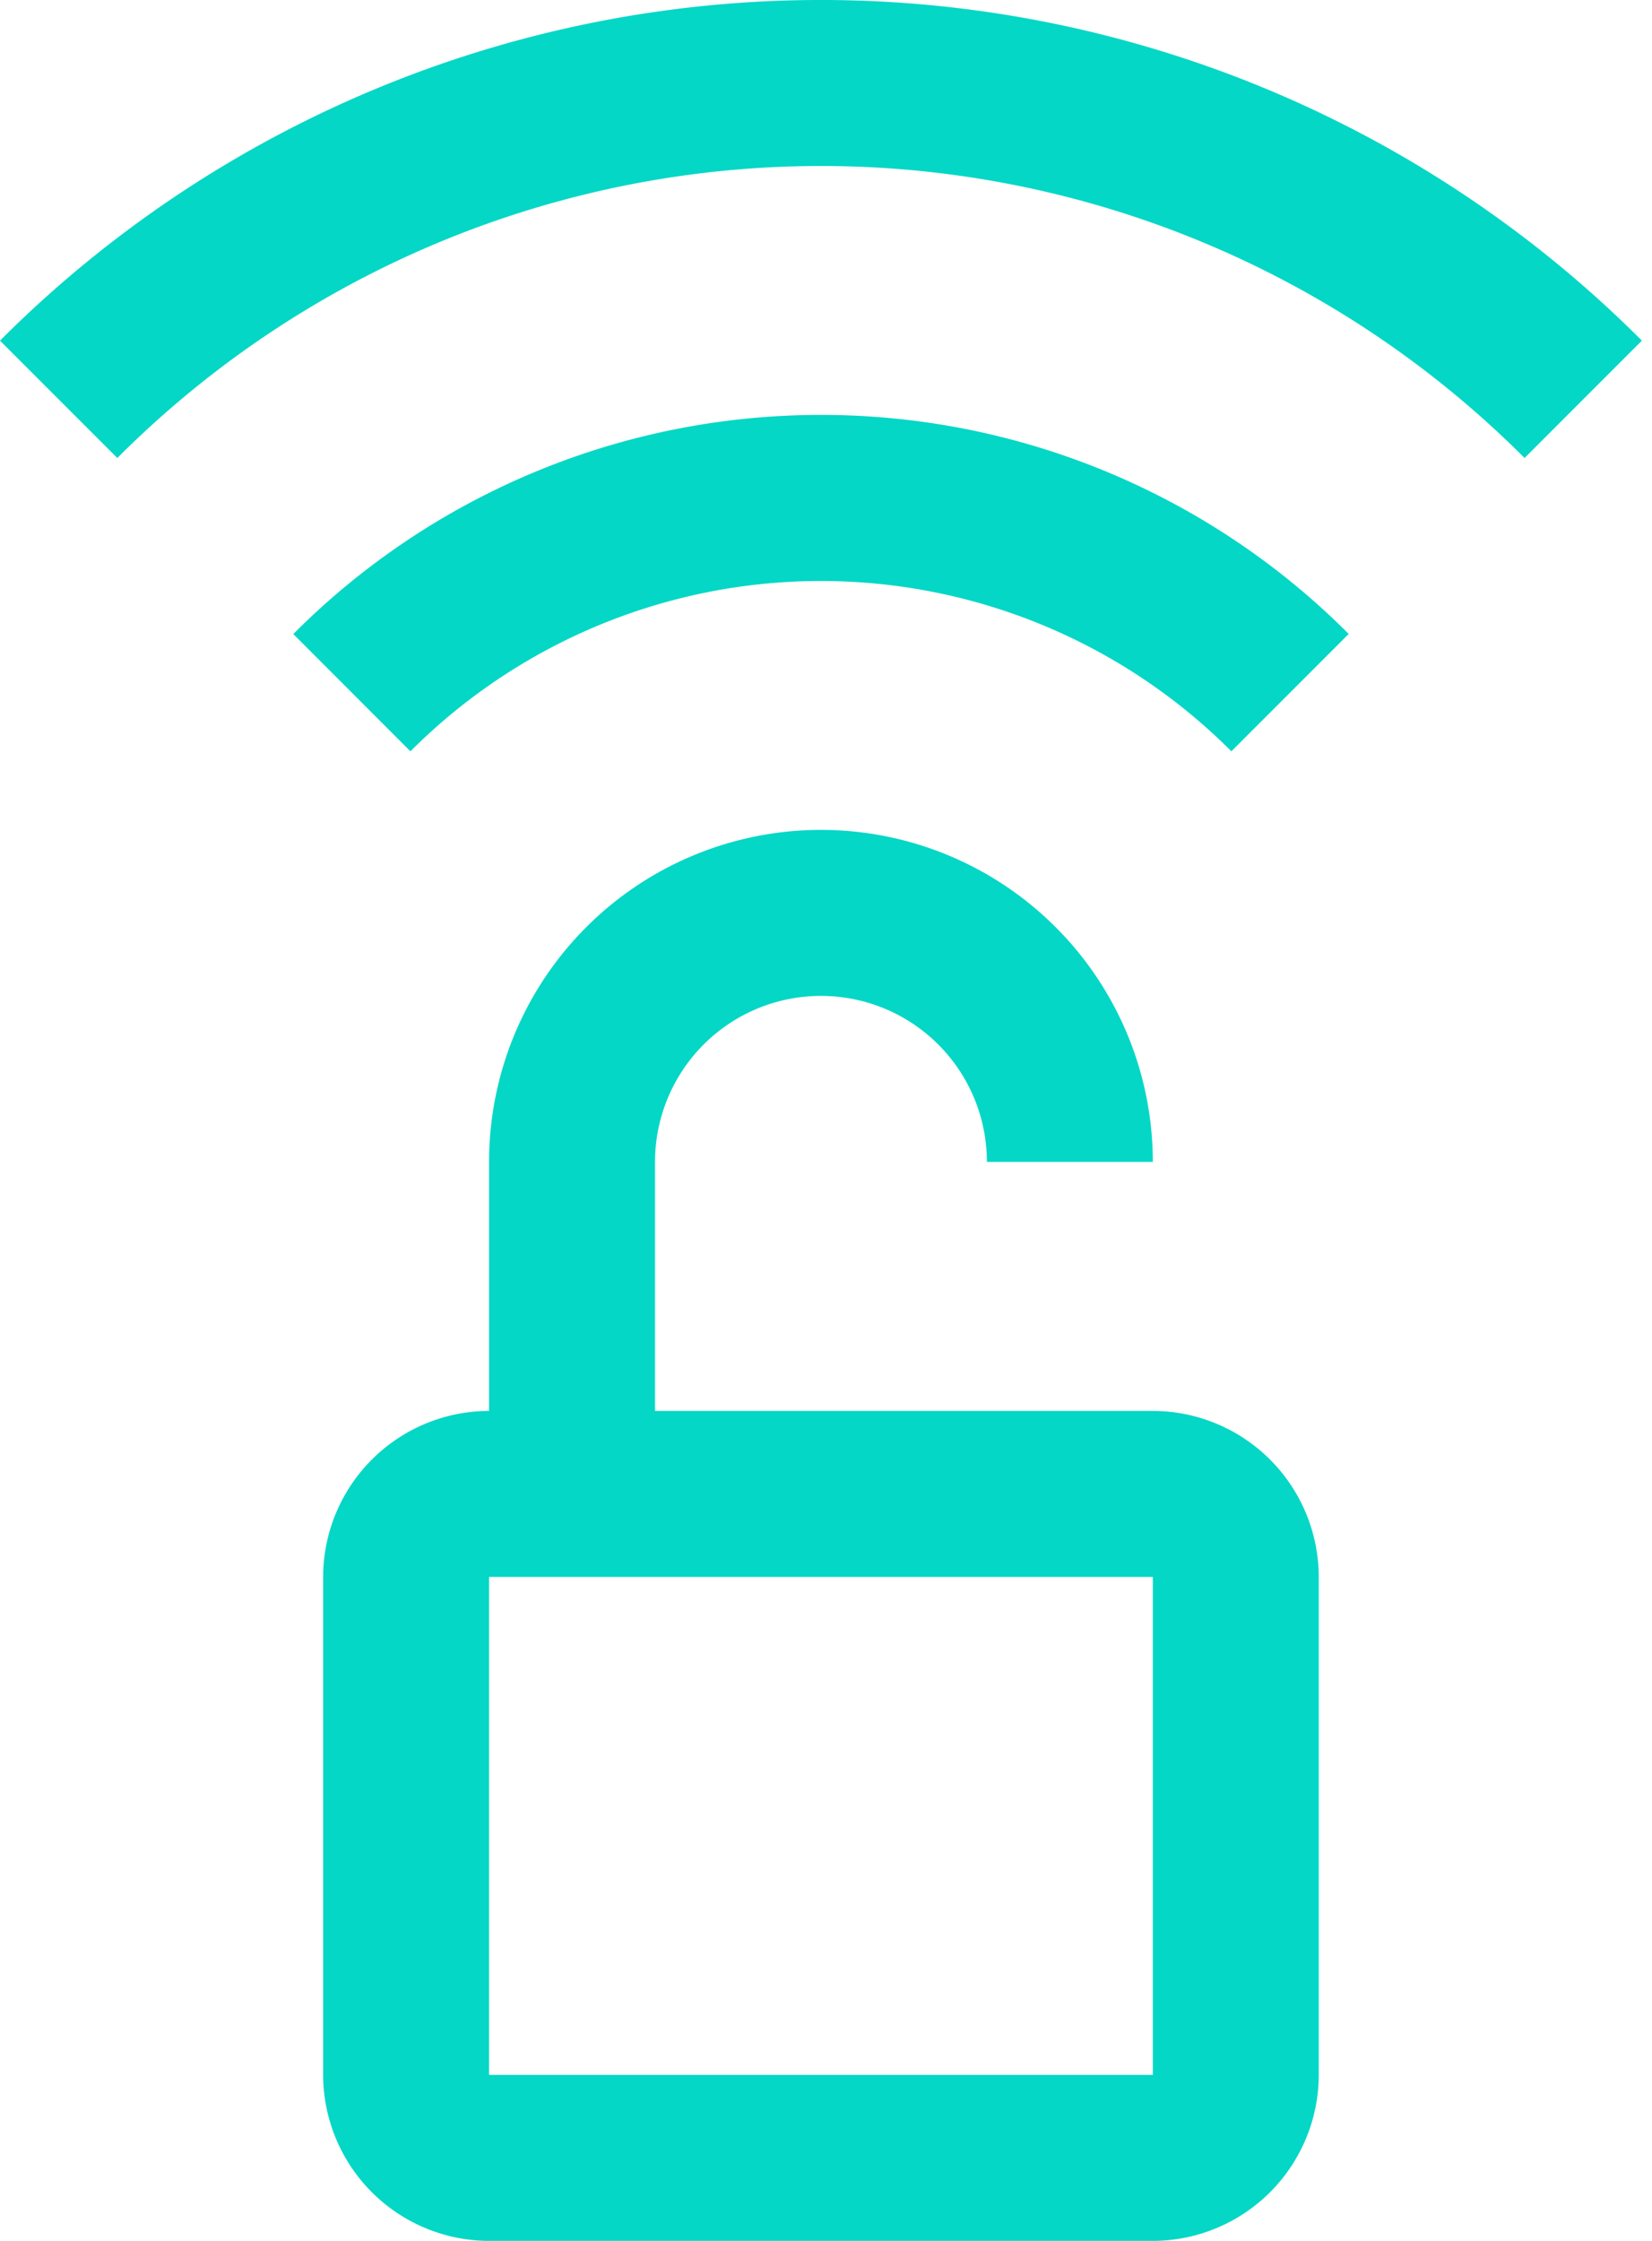 <svg xmlns="http://www.w3.org/2000/svg" width="59" height="80" fill="none"><path fill="#04D7C6" d="M41.172 50.37H23.394v-8.89a5.926 5.926 0 1 1 11.852 0h5.926a11.852 11.852 0 1 0-23.705 0v8.89a5.935 5.935 0 0 0-5.926 5.926v17.778A5.935 5.935 0 0 0 17.467 80h23.705a5.934 5.934 0 0 0 5.926-5.926V56.296a5.935 5.935 0 0 0-5.926-5.926m0 23.704H17.467V56.296h23.705zM29.32 14.813a26.58 26.58 0 0 0-18.845 7.822l4.183 4.187a20.713 20.713 0 0 1 29.32 0l4.19-4.19a26.58 26.58 0 0 0-18.848-7.819"/><path fill="#04D7C6" d="m0 12.161 4.19 4.19a35.5 35.5 0 0 1 50.259 0l4.19-4.19a41.423 41.423 0 0 0-58.639 0"/></svg>